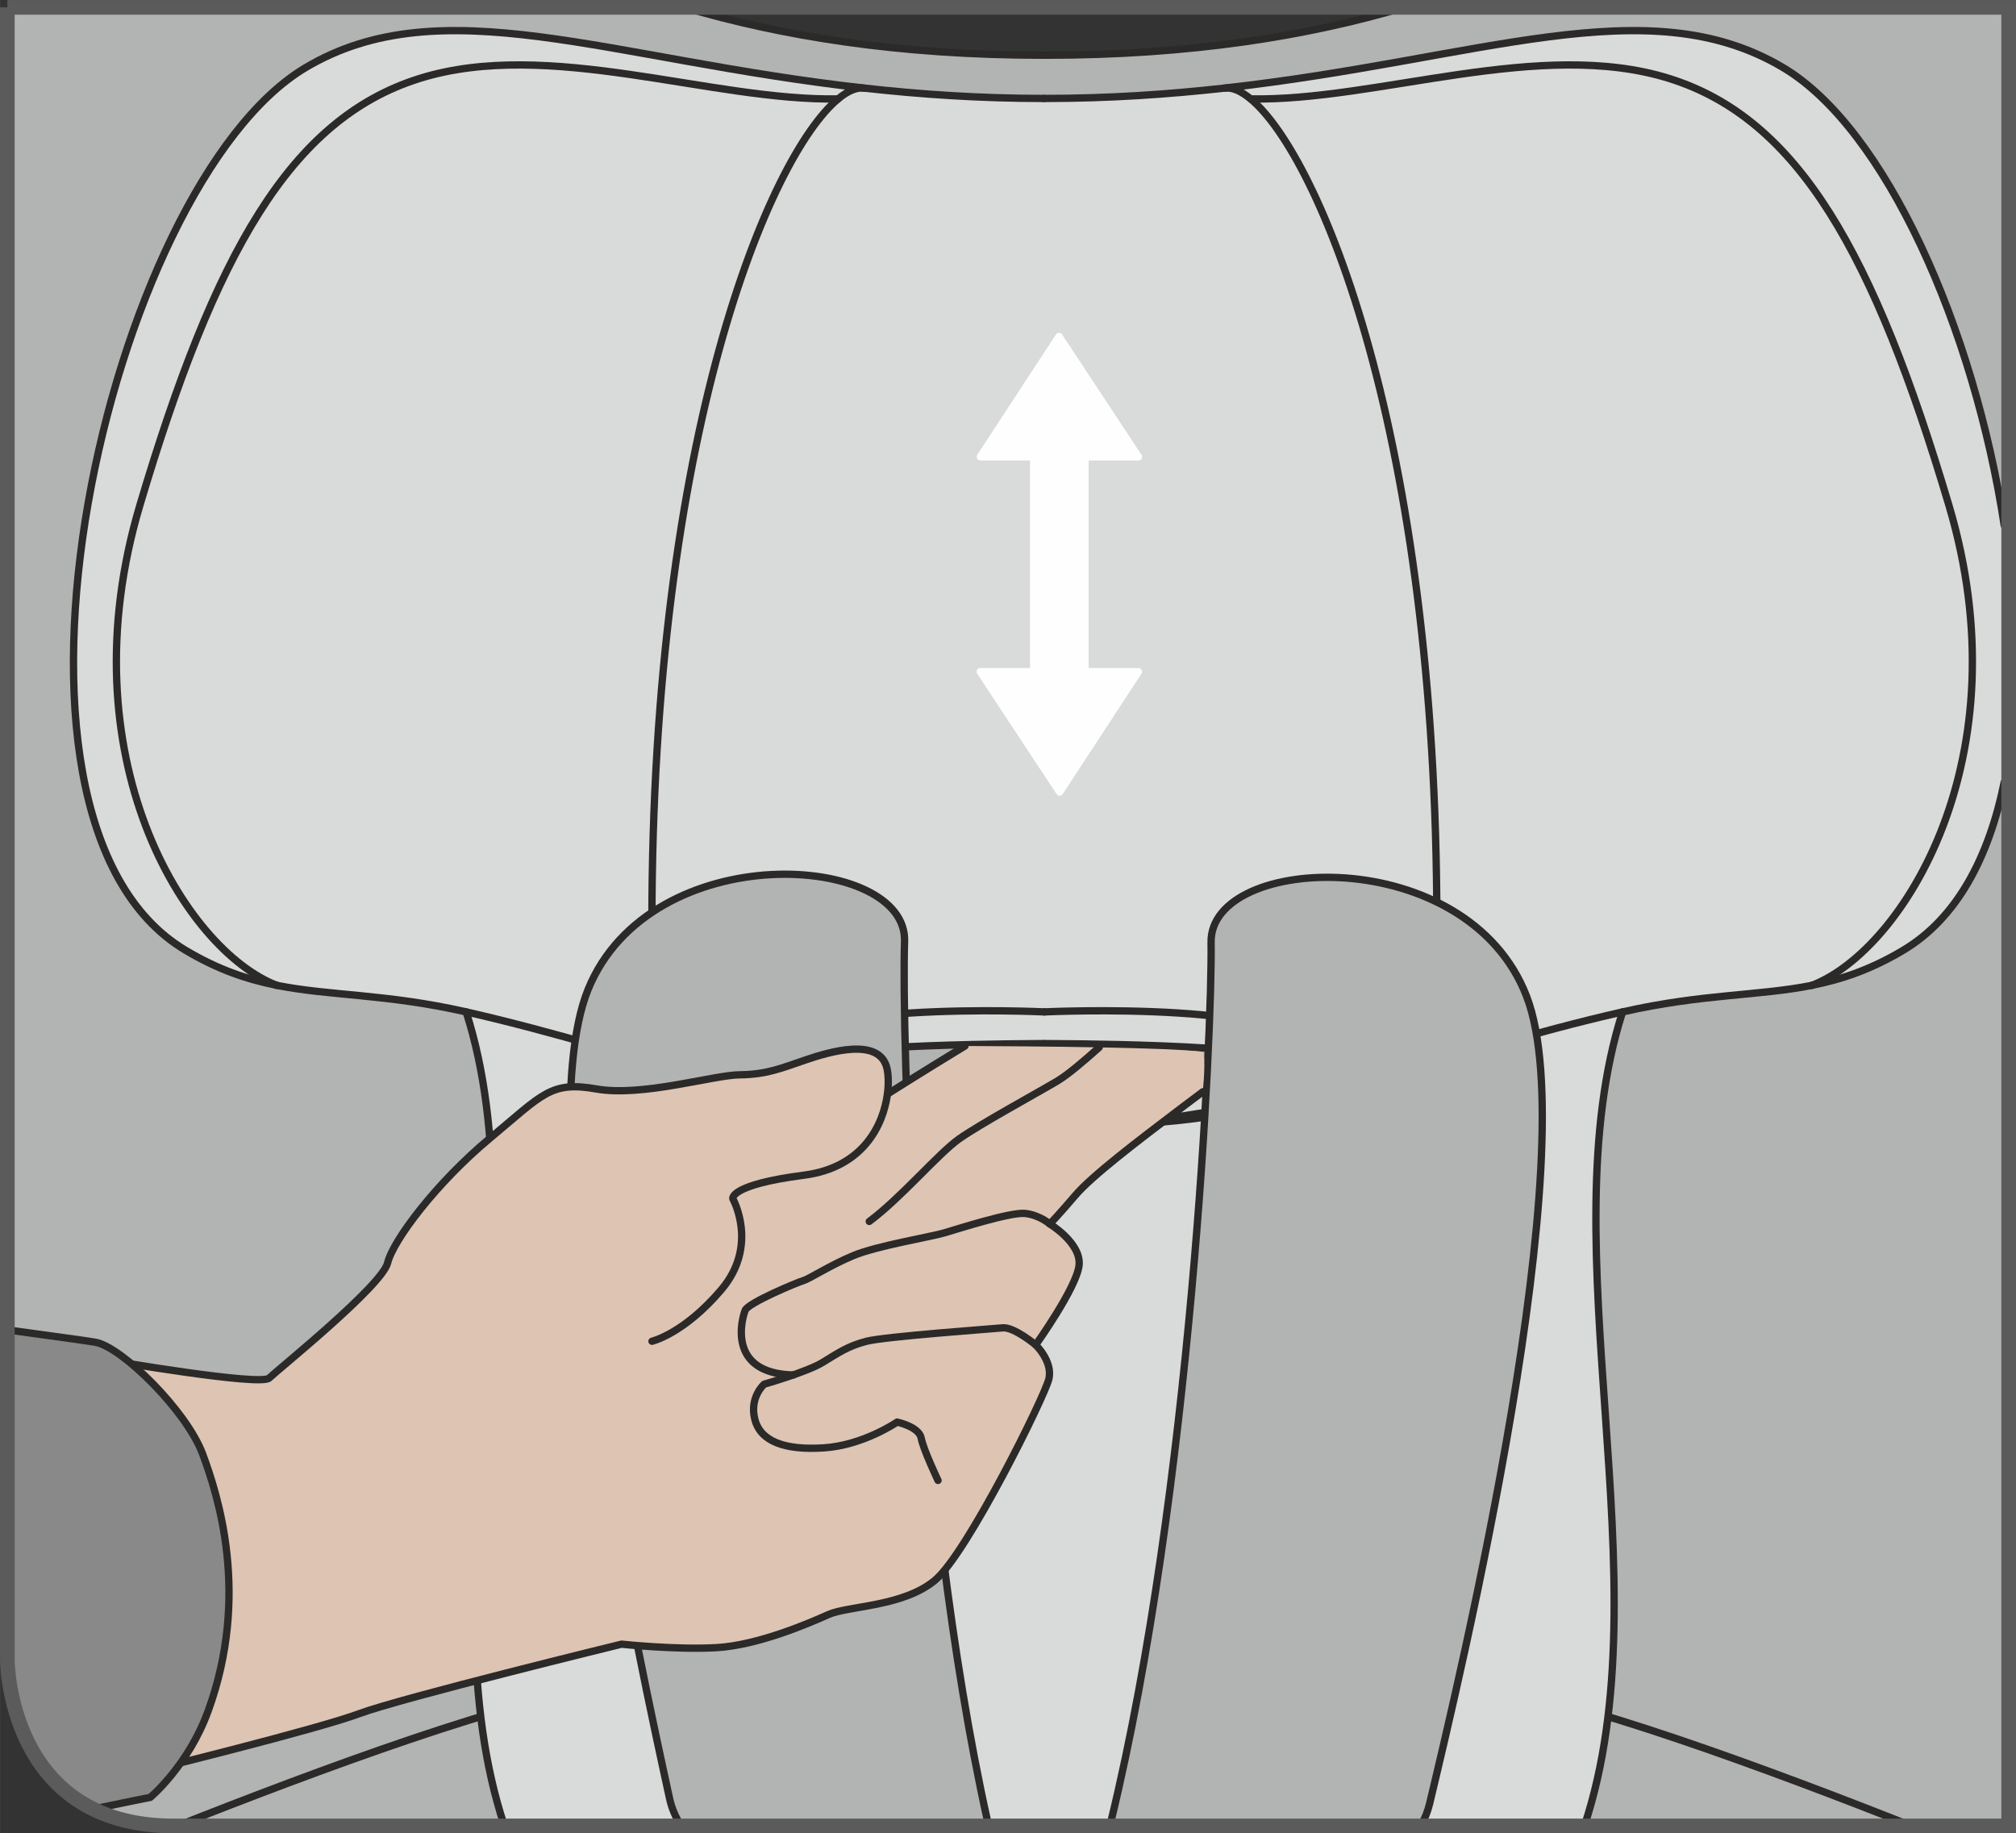 <?xml version="1.0" encoding="UTF-8"?>
<!DOCTYPE svg PUBLIC "-//W3C//DTD SVG 1.1//EN" "http://www.w3.org/Graphics/SVG/1.1/DTD/svg11.dtd">
<!-- Creator: CorelDRAW 2017 -->
<svg xmlns="http://www.w3.org/2000/svg" xml:space="preserve" width="24.283mm" height="22.081mm" version="1.1" style="shape-rendering:geometricPrecision; text-rendering:geometricPrecision; image-rendering:optimizeQuality; fill-rule:evenodd; clip-rule:evenodd"
viewBox="0 0 724.48 658.8"
 xmlns:xlink="http://www.w3.org/1999/xlink">
 <rect x="0" y="0" width="724.48" height="658.8" fill="#333333" stroke="none"/>
 <defs>
  <style type="text/css">
   <![CDATA[
    .str4 {stroke:#5B5B5B;stroke-width:5.26;stroke-miterlimit:4}
    .str2 {stroke:#FEFEFE;stroke-width:2.63;stroke-linecap:round;stroke-linejoin:round;stroke-miterlimit:10}
    .str0 {stroke:#2B2A29;stroke-width:2.63;stroke-linecap:round;stroke-linejoin:round;stroke-miterlimit:10}
    .str1 {stroke:#2B2A29;stroke-width:2.63;stroke-linecap:round;stroke-linejoin:round;stroke-miterlimit:4}
    .str3 {stroke:#FEFEFE;stroke-width:21.05;stroke-linecap:round;stroke-linejoin:round;stroke-miterlimit:10}
    .fil1 {fill:none;fill-rule:nonzero}
    .fil5 {fill:#FEFEFE;fill-rule:nonzero}
    .fil2 {fill:#D9DADA;fill-rule:nonzero}
    .fil0 {fill:#B2B3B3;fill-rule:nonzero}
    .fil4 {fill:#898989;fill-rule:nonzero}
    .fil3 {fill:#DEC4B3;fill-rule:nonzero}
   ]]>
  </style>
 </defs>
 <g id="Слой_x0020_1">
  <path class="fil0" d="M504.77 2.63c-34.66,10.25 -76.56,17.23 -129.46,17.23 -52.9,0 -94.79,-6.98 -129.46,-17.23l-241.63 0 0 606.66c3.72,17.53 16.23,46.87 58.08,46.87l0 0 657.96 0 0 -653.53 -215.49 0z"/>
  <path class="fil1 str0" d="M504.75 2.63c-34.66,10.24 -76.55,17.22 -129.44,17.22"/>
  <path class="fil1 str0" d="M245.87 2.63c34.66,10.24 76.55,17.22 129.44,17.22"/>
  <path class="fil1 str0" d="M375.31 65.84c0,0 98.85,-4.03 116.33,15.24 17.47,19.27 35.42,157.24 26.28,299.19 -9.11,141.95 -32.41,222.9 14.17,226.22 30.86,2.2 106.98,30.69 154.85,49.67"/>
  <path class="fil1 str0" d="M545.05 585.38c0,-7.23 -5.87,-13.08 -13.1,-13.08 -7.23,0 -13.09,5.85 -13.09,13.08 0,7.23 5.86,13.1 13.09,13.1 7.23,0 13.1,-5.87 13.1,-13.1"/>
  <path class="fil1 str0" d="M375.31 55.74c43.72,0 106.64,-3.88 126.21,19.47 19.55,23.38 32.75,138.67 30.43,206.45 -2.31,67.76 -10.07,203.67 -10.07,203.67"/>
  <path class="fil1 str0" d="M375.31 65.84c0,0 -98.85,-4.03 -116.33,15.24 -17.47,19.27 -35.42,157.24 -26.28,299.19 9.11,141.95 32.41,222.9 -14.17,226.22 -30.86,2.2 -106.98,30.69 -154.85,49.67"/>
  <path class="fil1 str0" d="M205.58 585.38c0,-7.23 5.87,-13.08 13.1,-13.08 7.23,0 13.09,5.85 13.09,13.08 0,7.23 -5.86,13.1 -13.09,13.1 -7.23,0 -13.1,-5.87 -13.1,-13.1"/>
  <path class="fil1 str0" d="M375.31 55.74c-43.71,0 -106.64,-3.88 -126.2,19.47 -19.57,23.38 -32.76,138.67 -30.44,206.45 2.32,67.76 10.07,203.67 10.07,203.67"/>
  <path class="fil2" d="M583.11 363.64c-27.29,84.9 15.41,204.79 -13.74,292.53l-388.12 0c-29.15,-87.74 13.54,-207.63 -13.74,-292.53 63.92,14.48 125.71,40.24 181.62,40.24 14.91,1.41 26.18,1.91 26.18,1.91 0,0 11.26,-0.5 26.17,-1.91 55.92,0 117.71,-25.75 181.63,-40.24z"/>
  <path class="fil2" d="M401.48 403.87c29.77,-2.86 74.03,-9.49 71.91,-23.6 -3.22,-21.17 -98.08,-16.64 -98.08,-16.64 0,0 -94.85,-4.53 -98.07,16.64 -2.13,14.1 42.14,20.73 71.91,23.6 -55.92,0 -117.7,-25.75 -181.63,-40.24 -28.77,-6.51 -48.72,-5.69 -68.04,-9.54 -0.02,0 -0.04,-0.02 -0.06,-0.02 -32.87,-12.7 -76.08,-82.06 -49.15,-172.5 26.92,-90.49 54,-138.78 100.45,-153.35 46.45,-14.58 105.08,8.23 150.47,7.32l0 0.02c3.51,-2.93 6.67,-4.23 9.31,-3.91 20.03,2.24 41.56,3.74 64.82,3.74 23.27,0 44.81,-1.49 64.83,-3.74 2.64,-0.33 5.81,0.98 9.31,3.91l0 -0.02c45.38,0.92 104.02,-21.89 150.47,-7.32 46.45,14.57 73.53,62.86 100.45,153.35 26.92,90.44 -16.28,159.8 -49.15,172.5 -0.02,0 -0.04,0.02 -0.07,0.02 -19.32,3.84 -39.28,3.02 -68.04,9.54 -63.93,14.48 -125.72,40.24 -181.63,40.24z"/>
  <path class="fil2" d="M640.78 24.29c36.88,21.9 68.66,93.81 79.49,164.53l0 92.25c-5.52,27.11 -17.07,48.94 -36.24,60.39 -11.66,6.97 -22.13,10.51 -32.8,12.62 32.87,-12.7 76.08,-82.06 49.14,-172.51 -26.92,-90.49 -54,-138.77 -100.45,-153.35 -46.43,-14.57 -105.08,8.23 -150.45,7.32l0 0.02c-3.51,-2.93 -6.68,-4.23 -9.31,-3.9 91.88,-10.27 151.75,-36.4 200.63,-7.37z"/>
  <path class="fil0" d="M375.31 375.04c0,0 84.44,0 84.44,6.52 0,10.6 -84.44,10.86 -84.44,10.86 0,0 -84.43,-0.27 -84.43,-10.86 0,-6.52 84.43,-6.52 84.43,-6.52z"/>
  <path class="fil2" d="M473.39 380.27c2.12,14.1 -42.14,20.74 -71.91,23.6 -14.9,1.42 -26.18,1.91 -26.18,1.91 0,0 -11.26,-0.48 -26.17,-1.91 -29.76,-2.86 -74.03,-9.49 -71.9,-23.6 3.22,-21.16 98.07,-16.63 98.07,-16.63 0,0 94.86,-4.53 98.08,16.63zm-13.64 1.28c0,-6.51 -84.44,-6.51 -84.44,-6.51 0,0 -84.43,0 -84.43,6.51 0,10.61 84.43,10.87 84.43,10.87 0,0 84.44,-0.27 84.44,-10.87z"/>
  <path class="fil2" d="M109.85 24.29c48.89,-29.03 108.74,-2.91 200.63,7.37 -2.63,-0.34 -5.81,0.97 -9.31,3.9l0 -0.02c-45.38,0.91 -104.02,-21.88 -150.46,-7.32 -46.45,14.58 -73.53,62.86 -100.45,153.35 -26.92,90.44 16.27,159.8 49.14,172.51 -10.66,-2.11 -21.13,-5.65 -32.79,-12.62 -79.84,-47.68 -27.73,-275.02 43.25,-317.16z"/>
  <path class="fil1 str0" d="M569.38 656.16c29.14,-87.75 -13.55,-207.63 13.73,-292.53"/>
  <path class="fil1 str0" d="M651.16 354.1c-19.31,3.84 -39.28,3.02 -68.04,9.54 -63.92,14.48 -125.71,40.24 -181.63,40.24"/>
  <path class="fil1 str0" d="M375.31 35.38c23.27,0 44.81,-1.49 64.83,-3.73 91.89,-10.27 151.75,-36.4 200.63,-7.37 36.88,21.9 68.66,93.8 79.49,164.51m0 92.28c-5.52,27.11 -17.07,48.93 -36.24,60.38 -11.66,6.96 -22.13,10.5 -32.79,12.62"/>
  <path class="fil1 str0" d="M516.35 331.54c0,-175.12 -42.19,-275.49 -66.9,-295.98 -3.51,-2.92 -6.67,-4.23 -9.31,-3.9"/>
  <path class="fil1 str0" d="M651.16 354.1c0.02,0 0.04,-0.02 0.06,-0.02 32.87,-12.72 76.08,-82.06 49.15,-172.52 -26.92,-90.48 -54,-138.77 -100.45,-153.34 -46.43,-14.58 -105.08,8.22 -150.47,7.32"/>
  <path class="fil1 str0" d="M375.31 363.64c0,0 94.86,-4.53 98.08,16.63 2.12,14.11 -42.14,20.74 -71.91,23.61 -14.91,1.41 -26.18,1.91 -26.18,1.91"/>
  <path class="fil1 str0" d="M375.31 375.04c0,0 84.44,0 84.44,6.52 0,10.6 -84.44,10.86 -84.44,10.86"/>
  <path class="fil1 str0" d="M181.25 656.16c-29.15,-87.75 13.55,-207.63 -13.74,-292.53"/>
  <path class="fil1 str0" d="M99.47 354.1c19.32,3.84 39.28,3.02 68.04,9.54 63.92,14.48 125.71,40.24 181.63,40.24"/>
  <path class="fil1 str0" d="M375.31 35.38c-23.26,0 -44.81,-1.49 -64.83,-3.73 -91.88,-10.27 -151.75,-36.4 -200.63,-7.37 -70.97,42.14 -123.09,269.49 -43.25,317.17 11.66,6.96 22.13,10.5 32.8,12.62"/>
  <path class="fil1 str0" d="M234.27 331.54c0,-175.12 42.19,-275.49 66.9,-295.98 3.49,-2.92 6.67,-4.23 9.31,-3.9"/>
  <path class="fil1 str0" d="M99.47 354.1c-0.02,0 -0.04,-0.02 -0.06,-0.02 -32.87,-12.72 -76.08,-82.06 -49.15,-172.52 26.92,-90.48 54,-138.77 100.45,-153.34 46.44,-14.58 105.08,8.22 150.47,7.32"/>
  <path class="fil1 str0" d="M375.31 363.64c0,0 -94.86,-4.53 -98.07,16.63 -2.14,14.11 42.14,20.74 71.9,23.61 14.91,1.41 26.17,1.91 26.17,1.91"/>
  <path class="fil1 str0" d="M375.31 375.04c0,0 -84.43,0 -84.43,6.52 0,10.6 84.43,10.86 84.43,10.86"/>
  <path class="fil0" d="M548.61 358.06c21.36,55.59 -24.09,245.03 -34.86,290.13 -0.69,2.88 -1.78,5.53 -3.23,7.97l-111.5 0 0.01 -0.11c0.04,-0.62 0.14,-1.23 0.3,-1.86 28.7,-118.21 36.4,-283.55 35.89,-315.53 -0.52,-31.99 92,-36.17 113.39,19.4z"/>
  <path class="fil0" d="M244.81 656.16c-1.96,-2.95 -3.39,-6.23 -4.18,-9.84 -9.89,-45.29 -51.72,-235.58 -29.29,-290.74 22.45,-55.15 114.87,-49.19 113.74,-17.23 -1.13,31.97 3.4,197.43 29.83,316.16 0.13,0.56 0.2,1.1 0.24,1.65l-110.34 0z"/>
  <path class="fil1 str0" d="M510.52 656.16c1.44,-2.44 2.54,-5.09 3.23,-7.97 10.77,-45.1 56.22,-234.54 34.86,-290.13 -21.39,-55.57 -113.9,-51.38 -113.39,-19.4 0.5,31.99 -7.19,197.31 -35.89,315.52 -0.16,0.64 -0.25,1.25 -0.3,1.87l-0.01 0.11"/>
  <path class="fil1 str0" d="M244.8 656.16c-1.96,-2.95 -3.39,-6.22 -4.18,-9.83 -9.89,-45.3 -51.71,-235.58 -29.29,-290.75 22.45,-55.14 114.87,-49.19 113.74,-17.22 -1.12,31.96 3.4,197.42 29.83,316.16 0.13,0.55 0.21,1.1 0.25,1.64"/>
  <path class="fil3" d="M38.38 488.71c0,0 55.22,9.54 58.35,6.51 3.13,-3.02 40.54,-33.17 42.55,-41.36 2,-8.2 17.67,-28.92 36.75,-44.79 19.07,-15.88 21.82,-20.63 38.32,-17.73 16.49,2.89 42.01,-5.01 51.53,-5.1 9.54,-0.1 14.82,-2.33 23.55,-5.32 8.73,-2.98 26.84,-8.39 29.35,3.16 0.47,2.15 0.61,5.39 0.13,9.08 0,0 13.09,-8.29 27.87,-17.27 24.45,0.1 74.35,0.5 85.18,2.1l0 0c1.32,0.19 0.83,8.37 0.3,14.33 -2.73,2.05 -5.48,4.11 -8.16,6.14 -15.39,11.67 -31.66,24.05 -37.66,31.08 -6,7.02 -9.18,10.31 -9.18,10.31 0,0 11.37,6.87 10.51,14.86 -0.86,7.98 -15.59,28.6 -15.59,28.6 0,0 6.22,5.92 4.74,12.22 -1.48,6.29 -29.34,62.64 -40.88,72.3 -11.53,9.66 -31.26,9.16 -38.47,12.42 -7.21,3.26 -25.41,11 -40.03,11.84 -14.62,0.85 -34.18,-1.25 -34.18,-1.25 0,0 -79.19,19.34 -94.33,24.99 -15.14,5.64 -75.61,20.5 -75.61,20.5l-15.07 -147.61z"/>
  <path class="fil1 str1" d="M38.38 488.71c0,0 55.22,9.54 58.35,6.51 3.13,-3.02 40.54,-33.17 42.55,-41.36 2,-8.2 17.67,-28.92 36.75,-44.79 19.07,-15.88 21.82,-20.63 38.32,-17.73 16.49,2.89 42.01,-5.01 51.53,-5.1 9.54,-0.1 14.82,-2.33 23.55,-5.32 8.73,-2.98 26.84,-8.39 29.35,3.16 0.47,2.15 0.61,5.39 0.13,9.08 0,0 13.09,-8.29 27.87,-17.27m85.49 16.44c-2.73,2.05 -5.48,4.11 -8.16,6.14 -15.39,11.67 -31.66,24.05 -37.66,31.08 -6,7.02 -9.18,10.31 -9.18,10.31 0,0 11.37,6.87 10.51,14.86 -0.86,7.98 -15.59,28.6 -15.59,28.6 0,0 6.22,5.92 4.74,12.22 -1.48,6.29 -29.34,62.64 -40.88,72.3 -11.53,9.66 -31.26,9.16 -38.47,12.42 -7.21,3.26 -25.41,11 -40.03,11.84 -14.62,0.85 -34.18,-1.25 -34.18,-1.25 0,0 -79.19,19.34 -94.33,24.99 -15.14,5.64 -75.61,20.5 -75.61,20.5l-15.07 -147.61"/>
  <path class="fil1 str1" d="M395.02 376.38c-5.52,4.93 -11.31,9.87 -15.04,12.09 -6.89,4.11 -27.91,15.56 -35.35,20.83 -7.42,5.25 -20.84,21.17 -32.25,29.64"/>
  <path class="fil1 str1" d="M318.91 393.16c-1.49,11.1 -8.69,26.41 -30,29.16 -26.91,3.47 -25.57,8.45 -25.57,8.45 0,0 9.41,16.7 -4.07,32.63 -13.47,15.91 -24.97,18.6 -24.97,18.6"/>
  <path class="fil1 str1" d="M377.28 439.85c0,0 -3.69,-3.22 -8.87,-3.78 -5.2,-0.56 -24.01,5.5 -29.02,6.97 -5,1.48 -24.32,4.65 -32.76,8.19 -8.46,3.53 -15.84,8.39 -17.92,8.97 -2.08,0.59 -19.83,7.97 -20.92,10.67 -1.1,2.71 -6.88,22.67 17.28,23.25"/>
  <path class="fil1 str1" d="M337.09 532.01c0,0 -5.27,-11.06 -6.04,-15.18 -0.77,-4.13 -8.66,-5.78 -8.66,-5.78 0,0 -12.2,8.38 -26.43,9.27 -14.23,0.9 -22.75,-2.45 -24.72,-10.33 -1.98,-7.89 3.37,-12.56 3.37,-12.56 0,0 15.41,-4.4 21.03,-7.83 5.61,-3.43 9.1,-5.88 15.74,-7.59 6.64,-1.71 44.89,-4.45 48.96,-4.83 4.08,-0.37 11.86,6.13 11.86,6.13"/>
  <path class="fil4" d="M54.01 645.91c0,0 -8.58,1.68 -20.54,4.2 -19.37,-9.52 -26.58,-28.21 -29.25,-40.81l0 -131.17c15.24,2.08 27.18,3.74 30.02,4.22 9.36,1.57 32.73,24.51 38.59,40.21 5.54,14.88 17.09,50.74 1.98,92.25 -7.1,19.63 -20.8,31.09 -20.8,31.09z"/>
  <path class="fil1 str1" d="M54.01 645.91c0,0 -8.58,1.68 -20.54,4.2m-29.25 -171.98c15.24,2.08 27.18,3.74 30.02,4.22 9.36,1.57 32.73,24.51 38.59,40.21 5.54,14.88 17.09,50.74 1.98,92.25 -7.1,19.63 -20.8,31.09 -20.8,31.09"/>
  <polygon class="fil5" points="352.29,164.17 380.58,120.91 409.11,164.17 "/>
  <polyline class="fil1 str2" points="352.29,164.17 380.58,120.91 409.11,164.17 352.29,164.17 "/>
  <polygon class="fil5" points="409.11,241.38 380.8,284.64 352.27,241.38 "/>
  <polyline class="fil1 str2" points="409.11,241.38 380.8,284.64 352.27,241.38 409.11,241.38 "/>
  <line class="fil1 str3" x1="380.69" y1="252.82" x2="380.69" y2= "156.89" />
  <path class="fil1 str4" d="M2.63 2.63l0 593.87c0,0 0,59.67 59.67,59.67l659.55 0 0 -653.53 -719.22 0z"/>
 </g>
</svg>

